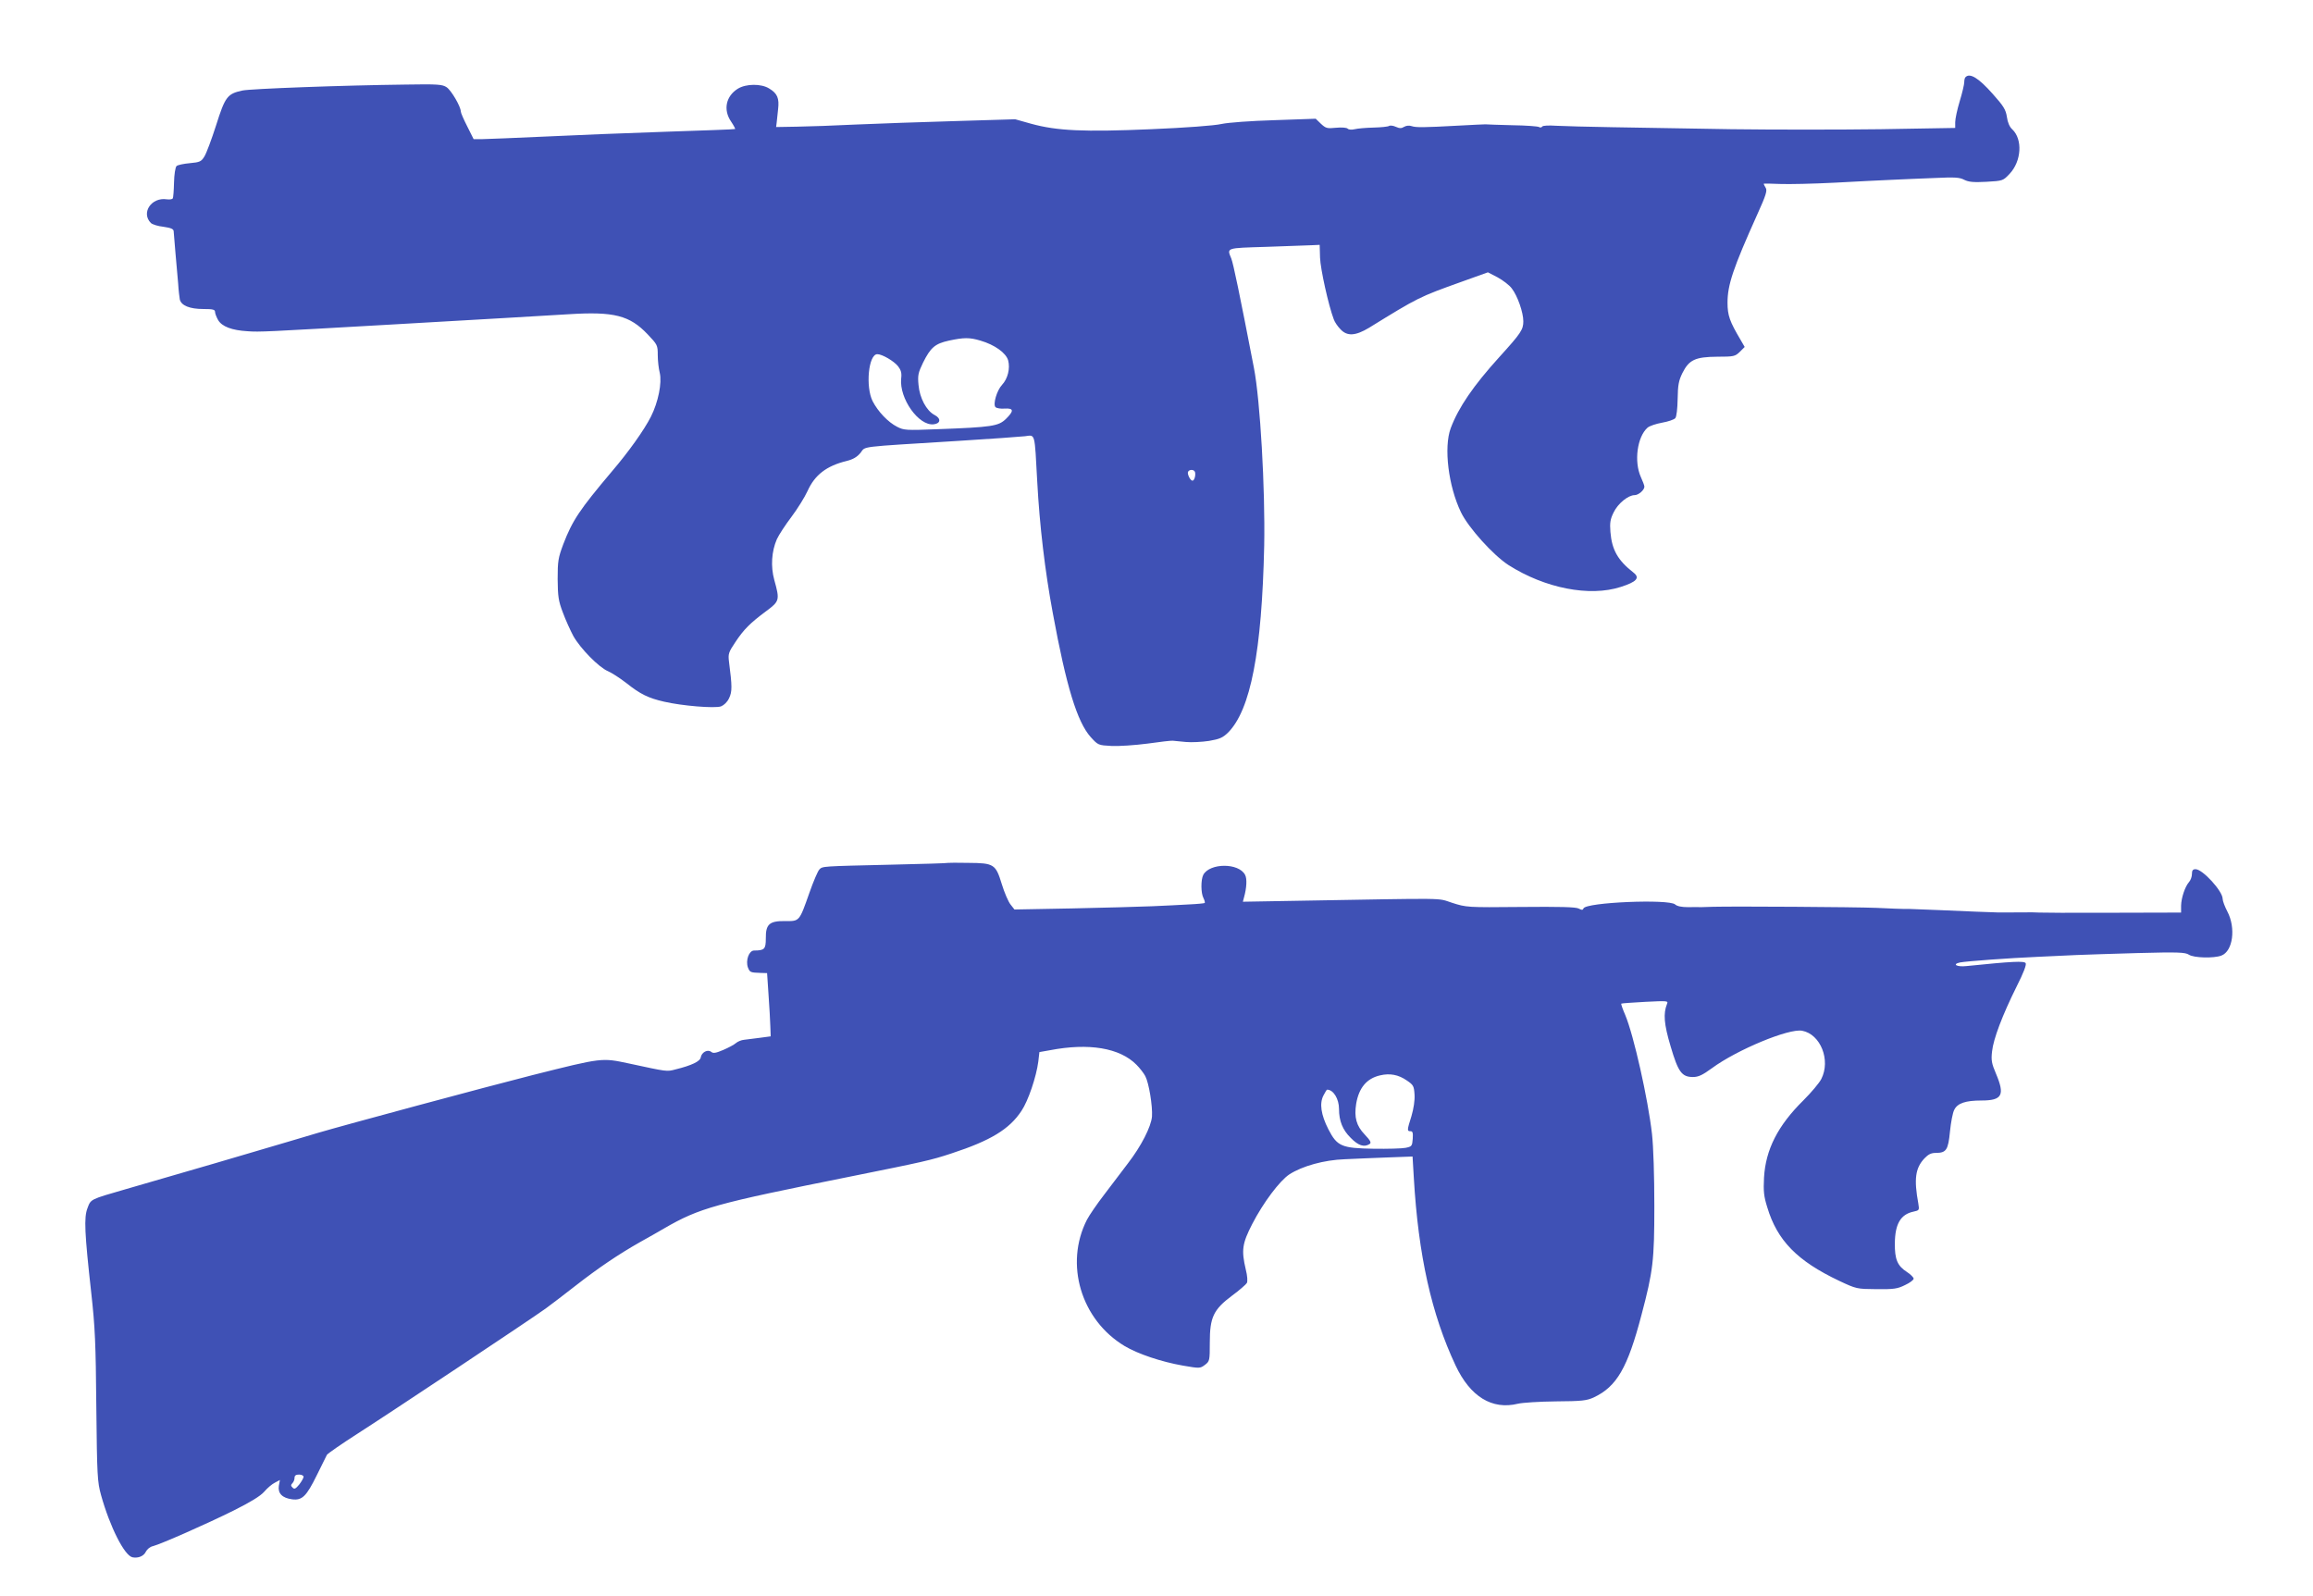 <?xml version="1.0" standalone="no"?>
<!DOCTYPE svg PUBLIC "-//W3C//DTD SVG 20010904//EN"
 "http://www.w3.org/TR/2001/REC-SVG-20010904/DTD/svg10.dtd">
<svg version="1.0" xmlns="http://www.w3.org/2000/svg"
 width="1280pt" height="883pt" viewBox="0 0 1280 883"
 preserveAspectRatio="xMidYMid meet">
<g transform="translate(0,883) scale(0.1,-0.1)"
fill="#3f51b5" stroke="none">
<path d="M10877 8403 c-4 -3 -7 -16 -7 -28 0 -12 -11 -59 -25 -105 -14 -46
-25 -98 -25 -116 l0 -32 -412 -7 c-227 -3 -600 -3 -828 0 -228 4 -523 9 -655
11 -132 2 -272 6 -312 8 -43 3 -75 1 -78 -4 -4 -6 -12 -7 -18 -3 -6 4 -72 9
-147 10 -74 2 -142 4 -150 5 -8 0 -73 -3 -145 -7 -201 -11 -238 -11 -263 -3
-13 5 -30 3 -42 -4 -14 -9 -25 -9 -45 0 -15 7 -32 9 -38 5 -6 -4 -45 -8 -87
-9 -41 -1 -88 -5 -103 -9 -17 -4 -33 -3 -39 3 -6 6 -33 8 -65 5 -49 -5 -56 -3
-83 22 l-29 28 -228 -8 c-133 -4 -255 -13 -293 -21 -38 -9 -199 -21 -390 -29
-373 -16 -521 -9 -663 30 l-89 25 -331 -10 c-183 -5 -429 -14 -547 -19 -118
-6 -267 -11 -330 -12 l-115 -2 3 24 c1 13 5 47 8 75 7 60 -4 87 -49 114 -44
28 -129 27 -174 -1 -66 -41 -82 -117 -37 -182 14 -21 24 -40 22 -41 -1 -2
-174 -8 -383 -15 -209 -7 -513 -19 -675 -27 -162 -7 -316 -14 -342 -14 l-47 0
-35 70 c-20 39 -36 76 -36 83 0 27 -52 116 -78 134 -24 16 -48 18 -227 15
-341 -4 -858 -23 -904 -33 -83 -18 -95 -34 -145 -192 -25 -78 -54 -156 -65
-173 -17 -28 -25 -32 -81 -37 -34 -3 -67 -10 -73 -16 -7 -7 -13 -48 -14 -91
-1 -44 -4 -84 -7 -88 -3 -5 -18 -7 -33 -5 -85 13 -144 -75 -88 -131 8 -8 40
-18 70 -21 41 -6 55 -12 56 -24 1 -9 5 -63 10 -121 5 -58 12 -134 15 -170 2
-36 7 -75 9 -87 8 -34 55 -53 130 -53 53 0 65 -3 65 -16 0 -9 8 -29 17 -45 21
-36 76 -57 163 -62 68 -5 93 -3 795 37 242 14 523 30 625 36 102 6 262 15 355
21 253 16 339 -6 439 -111 54 -57 56 -60 56 -115 0 -31 5 -75 11 -98 13 -55
-8 -162 -49 -243 -37 -73 -122 -193 -216 -303 -178 -211 -218 -270 -269 -403
-28 -75 -31 -93 -31 -193 1 -95 4 -120 29 -185 15 -41 42 -100 58 -130 39 -69
141 -173 191 -194 21 -9 66 -38 101 -65 79 -63 123 -84 210 -104 99 -23 280
-38 315 -26 17 7 35 24 45 46 17 36 17 64 -1 203 -5 41 -2 51 35 106 47 71 82
106 171 172 74 55 76 61 45 172 -21 76 -15 159 14 226 11 24 47 79 81 124 33
44 73 108 89 143 40 89 105 139 216 166 36 9 58 22 77 45 31 38 -25 31 538 66
179 11 346 23 372 26 58 7 53 26 68 -251 13 -243 43 -496 86 -727 75 -408 135
-603 210 -687 41 -45 42 -45 115 -49 41 -2 130 4 199 13 69 10 132 17 140 16
8 -1 41 -4 72 -7 32 -3 90 0 129 6 59 10 76 18 105 46 125 126 187 448 200
1034 6 313 -22 806 -57 985 -80 414 -114 576 -125 604 -25 61 -32 58 194 65
114 4 227 8 251 9 l44 2 2 -70 c2 -63 47 -266 76 -342 5 -15 22 -40 37 -55 37
-40 83 -37 158 8 274 169 276 170 513 255 l145 52 54 -28 c29 -16 65 -43 78
-61 32 -41 64 -133 64 -182 0 -46 -13 -66 -132 -197 -145 -160 -227 -280 -270
-395 -39 -106 -13 -320 57 -465 41 -85 178 -237 263 -292 201 -128 448 -177
621 -121 88 28 108 50 71 79 -87 68 -120 126 -128 225 -4 51 -1 71 18 109 23
48 80 95 116 95 21 0 54 28 54 47 0 6 -9 30 -20 54 -38 85 -20 221 37 272 11
10 48 22 81 28 34 6 66 17 73 25 7 8 12 53 13 106 1 77 6 102 26 143 37 74 71
90 193 91 93 0 99 2 125 27 l27 27 -22 38 c-61 103 -73 136 -73 207 0 99 31
191 165 489 48 106 56 132 46 147 -6 10 -11 20 -11 22 0 2 40 1 90 -1 49 -2
185 1 302 7 117 6 260 14 318 16 58 3 164 7 237 10 109 5 137 4 163 -10 24
-12 50 -15 123 -11 91 5 92 6 128 44 66 70 73 191 15 246 -15 13 -26 39 -30
69 -6 40 -18 60 -79 128 -78 88 -126 117 -150 92z m-5451 -1458 c79 -23 141
-68 153 -109 12 -45 -2 -102 -34 -136 -29 -31 -51 -108 -36 -123 6 -6 29 -10
51 -8 51 3 52 -13 6 -58 -41 -39 -76 -45 -376 -56 -175 -7 -188 -6 -225 13
-51 26 -106 84 -136 142 -40 80 -23 260 26 260 27 0 92 -38 115 -67 16 -21 21
-37 17 -68 -11 -110 97 -263 180 -253 39 4 42 33 4 52 -44 23 -82 94 -88 166
-5 53 -2 67 25 123 42 84 66 105 143 122 84 18 115 18 175 0z m1187 -727 c5
-17 -3 -48 -14 -48 -12 0 -31 39 -24 50 9 14 33 12 38 -2z"/>
<path d="M5247 4055 c-1 -2 -144 -6 -317 -10 -383 -9 -378 -8 -396 -27 -8 -8
-33 -66 -55 -129 -56 -159 -54 -157 -134 -156 -87 1 -108 -17 -107 -96 0 -59
-7 -67 -65 -67 -28 0 -48 -55 -34 -94 11 -27 13 -28 71 -30 l35 -1 8 -120 c5
-66 9 -145 10 -175 l2 -55 -60 -8 c-33 -4 -72 -9 -87 -11 -15 -1 -36 -10 -45
-18 -10 -9 -42 -26 -70 -38 -42 -18 -56 -20 -67 -11 -20 16 -53 -2 -58 -30 -3
-22 -50 -45 -140 -67 -49 -13 -44 -13 -258 33 -151 32 -145 33 -535 -65 -253
-64 -1040 -276 -1185 -319 -36 -11 -110 -33 -165 -49 -109 -33 -676 -199 -900
-263 -197 -57 -192 -54 -211 -105 -20 -52 -16 -135 21 -469 21 -189 25 -277
28 -630 4 -384 6 -415 26 -488 49 -176 130 -337 175 -345 31 -6 62 7 73 31 7
14 24 28 40 31 45 12 295 122 446 197 92 46 148 80 169 104 17 20 44 43 59 50
l28 15 -6 -33 c-6 -41 19 -67 74 -74 55 -7 79 17 136 133 27 55 52 105 56 113
4 7 79 59 166 115 174 111 956 631 1045 695 30 22 105 79 165 126 123 96 236
173 358 242 45 25 105 59 132 75 197 114 282 137 1030 287 407 82 445 90 560
128 217 71 321 134 388 236 37 55 82 188 93 273 l6 52 57 10 c217 42 388 13
480 -80 18 -18 40 -46 49 -63 20 -38 41 -166 37 -224 -5 -56 -59 -163 -134
-260 -31 -41 -89 -117 -129 -170 -41 -53 -84 -116 -97 -141 -125 -245 -33
-554 209 -699 72 -43 202 -87 322 -108 93 -16 95 -16 122 4 26 20 27 23 27
124 0 139 20 182 123 259 41 30 77 62 82 70 5 9 3 40 -6 75 -25 107 -20 143
36 252 61 118 151 238 205 274 71 46 192 80 307 84 57 3 164 7 239 10 l136 5
7 -118 c25 -430 98 -755 231 -1038 81 -173 202 -247 345 -212 25 6 119 12 210
13 145 1 170 4 210 22 127 60 187 163 264 457 64 242 71 300 71 601 0 169 -5
328 -13 400 -22 194 -101 546 -148 658 -14 32 -24 61 -22 63 2 2 62 6 133 10
123 6 128 6 120 -12 -21 -53 -17 -110 20 -234 42 -143 62 -170 124 -170 30 0
53 11 105 49 137 101 425 221 499 207 102 -19 159 -163 106 -267 -11 -22 -56
-75 -99 -118 -142 -140 -209 -273 -218 -427 -4 -76 -1 -105 18 -165 55 -184
166 -297 398 -407 96 -45 97 -45 207 -46 96 -1 116 2 158 23 26 12 47 28 47
35 0 7 -17 24 -37 37 -53 34 -68 70 -67 159 1 107 32 160 103 175 32 7 33 8
27 44 -25 136 -17 197 34 251 21 22 37 30 62 30 59 0 69 16 79 118 5 50 15
105 24 121 18 36 62 51 150 51 116 0 131 30 80 150 -23 54 -27 73 -21 122 7
68 57 200 136 359 38 75 55 120 50 129 -8 13 -73 10 -327 -16 -54 -6 -83 10
-36 20 38 7 268 24 428 31 72 3 168 8 215 10 47 2 201 7 342 11 222 6 261 4
281 -9 27 -18 138 -21 180 -5 64 24 81 153 33 244 -14 27 -26 58 -26 70 0 43
-111 164 -150 164 -15 0 -20 -7 -20 -27 0 -14 -7 -34 -16 -44 -22 -25 -43 -87
-44 -131 l0 -38 -387 -1 c-214 -1 -392 0 -398 1 -5 1 -57 2 -115 1 -123 -1
-109 -1 -235 4 -92 4 -327 14 -367 15 -10 0 -24 0 -30 0 -7 0 -76 2 -153 6
-124 5 -787 9 -905 6 -25 -1 -54 -2 -65 -2 -11 1 -44 0 -74 0 -35 0 -60 5 -71
15 -34 31 -494 12 -507 -22 -4 -10 -9 -10 -26 -1 -16 9 -105 11 -322 9 -297
-3 -301 -2 -379 23 -88 28 4 26 -870 11 l-288 -5 6 23 c15 53 18 105 6 126
-35 67 -195 66 -231 0 -14 -27 -14 -101 1 -129 6 -12 9 -24 7 -27 -3 -2 -43
-6 -89 -8 -45 -3 -137 -7 -202 -10 -66 -3 -264 -8 -441 -12 l-321 -6 -22 28
c-12 15 -34 66 -48 112 -34 111 -43 117 -185 118 -60 1 -110 1 -112 0z m2538
-1204 c37 -25 40 -31 43 -79 2 -31 -5 -77 -17 -118 -25 -79 -25 -84 -5 -84 12
0 14 -9 12 -42 -3 -40 -5 -43 -40 -50 -20 -4 -99 -6 -175 -5 -179 3 -203 13
-252 108 -41 81 -50 143 -27 187 9 18 18 32 20 32 35 0 66 -51 66 -107 0 -66
20 -116 65 -160 42 -43 74 -53 104 -34 11 7 6 18 -27 53 -46 48 -59 95 -47
170 15 88 58 140 132 157 54 13 102 4 148 -28z m-6105 -2193 c0 -7 -11 -26
-24 -43 -20 -24 -27 -28 -37 -17 -10 9 -10 15 -1 24 7 7 12 20 12 30 0 13 8
18 25 18 14 0 25 -6 25 -12z"/>
</g>
</svg>
